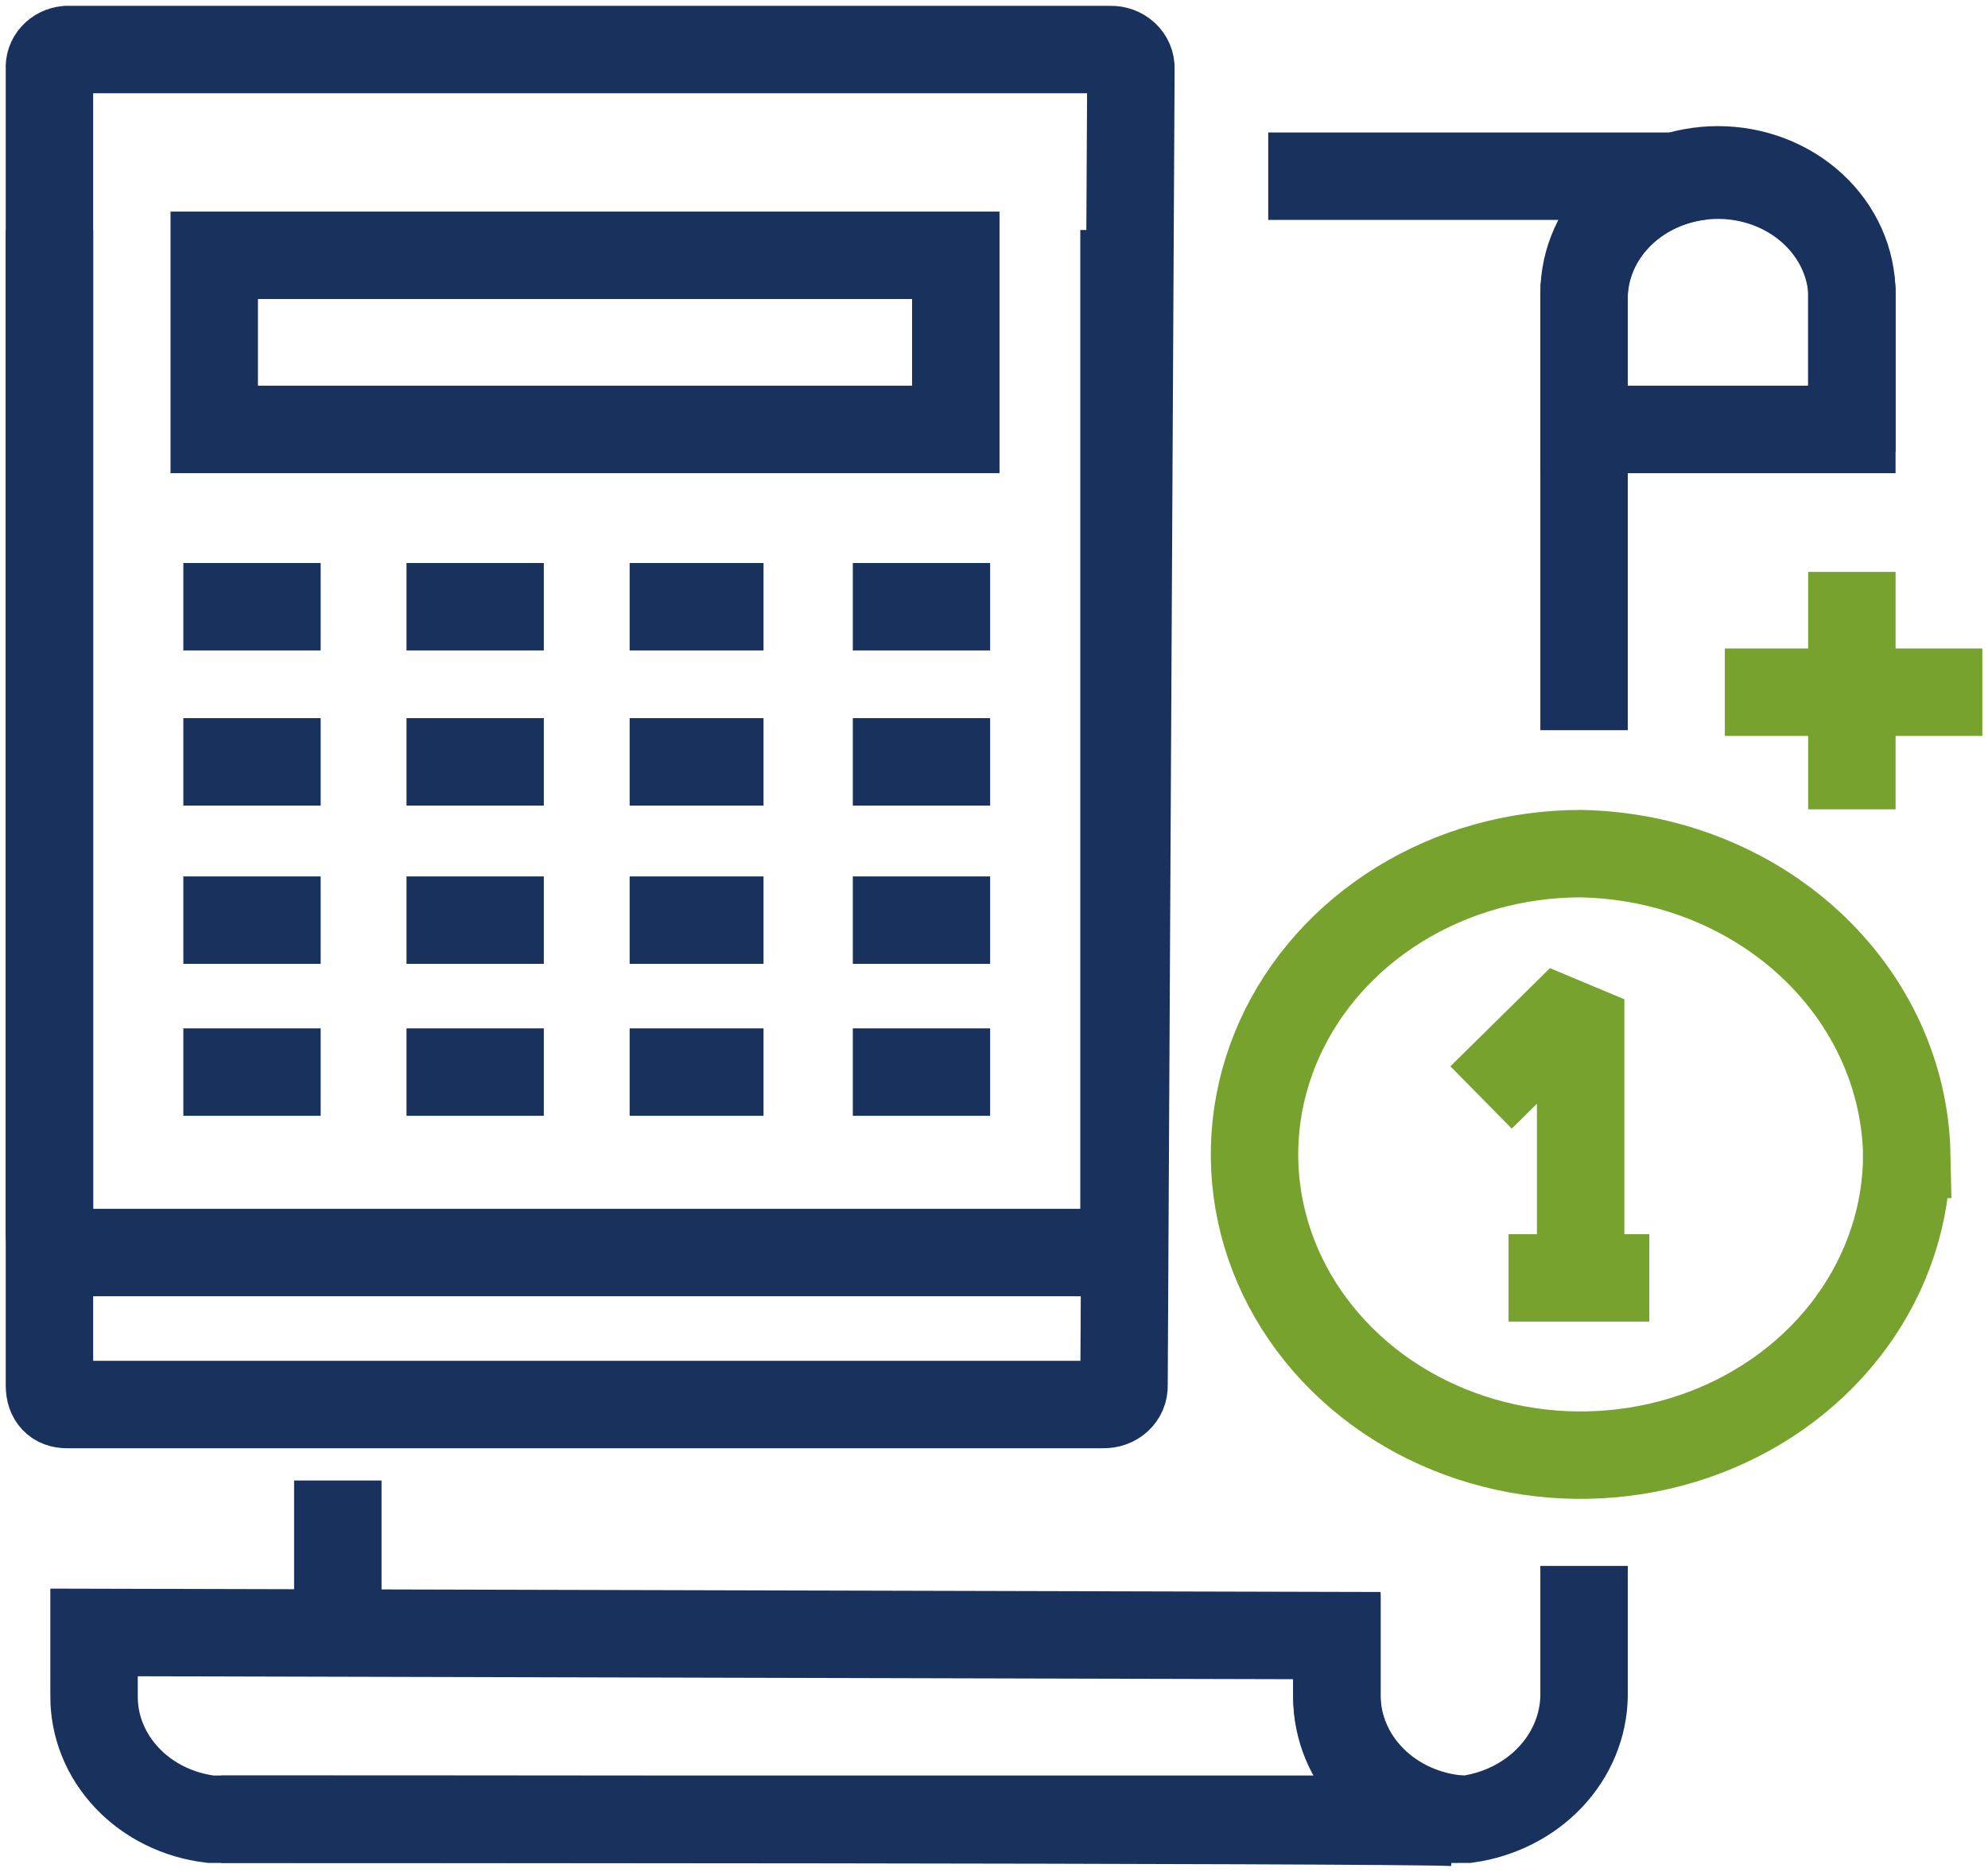 <?xml version="1.0" encoding="UTF-8" standalone="no"?>
<svg xmlns:inkscape="http://www.inkscape.org/namespaces/inkscape" xmlns:sodipodi="http://sodipodi.sourceforge.net/DTD/sodipodi-0.dtd" xmlns="http://www.w3.org/2000/svg" xmlns:svg="http://www.w3.org/2000/svg" width="85.5" height="80.5" viewBox="0 0 85.5 80.5" fill="none" id="svg31">
  <defs id="defs31"/>
  
  <path d="m 68.128,18.468 v -5.854 c 0,-0.697 0.149,-1.388 0.438,-2.032 0.289,-0.644 0.714,-1.23 1.248,-1.723 0.535,-0.493 1.17,-0.884 1.868,-1.151 0.699,-0.267 1.447,-0.404 2.204,-0.404 0.756,0 1.505,0.137 2.204,0.404 0.699,0.267 1.334,0.658 1.868,1.151 0.535,0.493 0.959,1.078 1.248,1.723 0.289,0.644 0.438,1.335 0.438,2.032 v 5.854 z" stroke="#19315d" stroke-width="3.76" id="path1"/>
  <path d="m 54.544,7.577 h 18.604 c -1.396,0.166 -2.678,0.798 -3.603,1.777 -0.925,0.978 -1.429,2.235 -1.418,3.533 v 18.516" stroke="#19315d" stroke-width="3.76" id="path2"/>
  <path d="m 14.529,69.66 v 0.953 -6.943" stroke="#19315d" stroke-width="3.76" id="path3"/>
  <path d="m 68.128,67.345 v 4.629 0.953 c -0.019,1.29 -0.534,2.532 -1.454,3.504 -0.919,0.972 -2.183,1.612 -3.566,1.806 H 9.509" stroke="#19315d" stroke-width="3.76" id="path4"/>
  <path d="m 57.497,70.34 v 2.723 c 0.019,1.29 0.534,2.532 1.454,3.504 0.919,0.972 2.183,1.612 3.566,1.806 -2.362,-0.136 -51.826,-0.136 -53.451,-0.136 -1.396,-0.166 -2.678,-0.798 -3.603,-1.777 -0.925,-0.978 -1.429,-2.235 -1.418,-3.533 V 70.204 Z" stroke="#19315d" stroke-width="3.76" id="path5"/>
  <path d="m 68.128,12.478 c 0.104,-1.343 0.756,-2.599 1.825,-3.516 1.068,-0.917 2.474,-1.427 3.934,-1.427 1.46,0 2.865,0.51 3.934,1.427 1.068,0.917 1.721,2.173 1.825,3.516 v 6.943" stroke="#19315d" stroke-width="3.76" id="path6"/>
  <path d="m 57.497,68.57 v 4.357 c 0.006,1.337 0.555,2.624 1.539,3.607 0.984,0.983 2.331,1.59 3.777,1.702" stroke="#19315d" stroke-width="3.76" id="path7"/>
  <path d="m 48.342,59.585 c 0.004,0.108 -0.016,0.216 -0.059,0.317 -0.043,0.101 -0.108,0.193 -0.191,0.269 -0.083,0.077 -0.182,0.137 -0.292,0.176 -0.109,0.04 -0.226,0.058 -0.344,0.055 H 2.865 c -0.443,0 -0.738,-0.272 -0.738,-0.817 V 2.948 c -0.017,-0.198 0.051,-0.394 0.189,-0.547 0.138,-0.153 0.335,-0.249 0.549,-0.27 H 47.752 c 0.118,-0.004 0.234,0.015 0.344,0.054 0.109,0.04 0.209,0.1 0.292,0.176 0.083,0.077 0.148,0.168 0.191,0.269 0.043,0.101 0.063,0.209 0.059,0.317 z" stroke="#19315d" stroke-width="3.76" id="path8"/>
  <path d="M 48.342,9.891 V 53.05 c 0.004,0.108 -0.016,0.216 -0.059,0.317 -0.043,0.101 -0.108,0.192 -0.191,0.269 -0.083,0.077 -0.182,0.136 -0.292,0.176 -0.109,0.04 -0.226,0.058 -0.344,0.054 H 2.865 c -0.443,0 -0.738,-0.272 -0.738,-0.817 V 9.891" stroke="#19315d" stroke-width="3.76" id="path9"/>
  <path d="M 41.107,10.98 H 9.214 v 7.488 H 41.107 Z" stroke="#19315d" stroke-width="3.76" id="path10"/>
  <path d="M 7.885,26.093 H 13.791" stroke="#19315d" stroke-width="3.76" id="path11"/>
  <path d="M 17.483,26.093 H 23.389" stroke="#19315d" stroke-width="3.76" id="path12"/>
  <path d="m 27.08,26.093 h 5.758" stroke="#19315d" stroke-width="3.76" id="path13"/>
  <path d="m 36.678,26.093 h 5.906" stroke="#19315d" stroke-width="3.76" id="path14"/>
  <path d="M 7.885,32.764 H 13.791" stroke="#19315d" stroke-width="3.76" id="path15"/>
  <path d="M 17.483,32.764 H 23.389" stroke="#19315d" stroke-width="3.76" id="path16"/>
  <path d="m 27.08,32.764 h 5.758" stroke="#19315d" stroke-width="3.76" id="path17"/>
  <path d="m 36.678,32.764 h 5.906" stroke="#19315d" stroke-width="3.76" id="path18"/>
  <path d="M 7.885,39.571 H 13.791" stroke="#19315d" stroke-width="3.76" id="path19"/>
  <path d="M 17.483,39.571 H 23.389" stroke="#19315d" stroke-width="3.76" id="path20"/>
  <path d="m 27.08,39.571 h 5.758" stroke="#19315d" stroke-width="3.76" id="path21"/>
  <path d="m 36.678,39.571 h 5.906" stroke="#19315d" stroke-width="3.76" id="path22"/>
  <path d="M 7.885,46.106 H 13.791" stroke="#19315d" stroke-width="3.76" id="path23"/>
  <path d="M 17.483,46.106 H 23.389" stroke="#19315d" stroke-width="3.76" id="path24"/>
  <path d="m 27.08,46.106 h 5.758" stroke="#19315d" stroke-width="3.76" id="path25"/>
  <path d="m 36.678,46.106 h 5.906" stroke="#19315d" stroke-width="3.76" id="path26"/>
  <path d="m 82.007,49.646 c 0,2.558 -0.823,5.059 -2.364,7.186 -1.541,2.127 -3.732,3.785 -6.295,4.764 -2.563,0.979 -5.384,1.235 -8.104,0.736 -2.721,-0.499 -5.221,-1.731 -7.182,-3.54 -1.962,-1.809 -3.298,-4.114 -3.839,-6.622 -0.541,-2.509 -0.263,-5.11 0.798,-7.473 1.062,-2.363 2.859,-4.383 5.166,-5.805 2.307,-1.421 5.019,-2.18 7.793,-2.18 3.698,0.066 7.224,1.45 9.839,3.862 2.615,2.411 4.116,5.663 4.188,9.072 z" stroke="#77a22d" stroke-width="3.76" id="path27"/>
  <path d="M 67.98,54.956 V 42.975 l -4.282,4.221" stroke="#77a22d" stroke-width="3.76" stroke-linejoin="bevel" id="path28"/>
  <path d="m 64.88,54.956 h 6.054" stroke="#77a22d" stroke-width="3.76" id="path29"/>
  <path d="M 79.645,24.595 V 34.806" stroke="#77a22d" stroke-width="3.76" id="path30"/>
  <path d="M 85.256,29.769 H 74.182" stroke="#77a22d" stroke-width="3.76" id="path31"/>
</svg>

